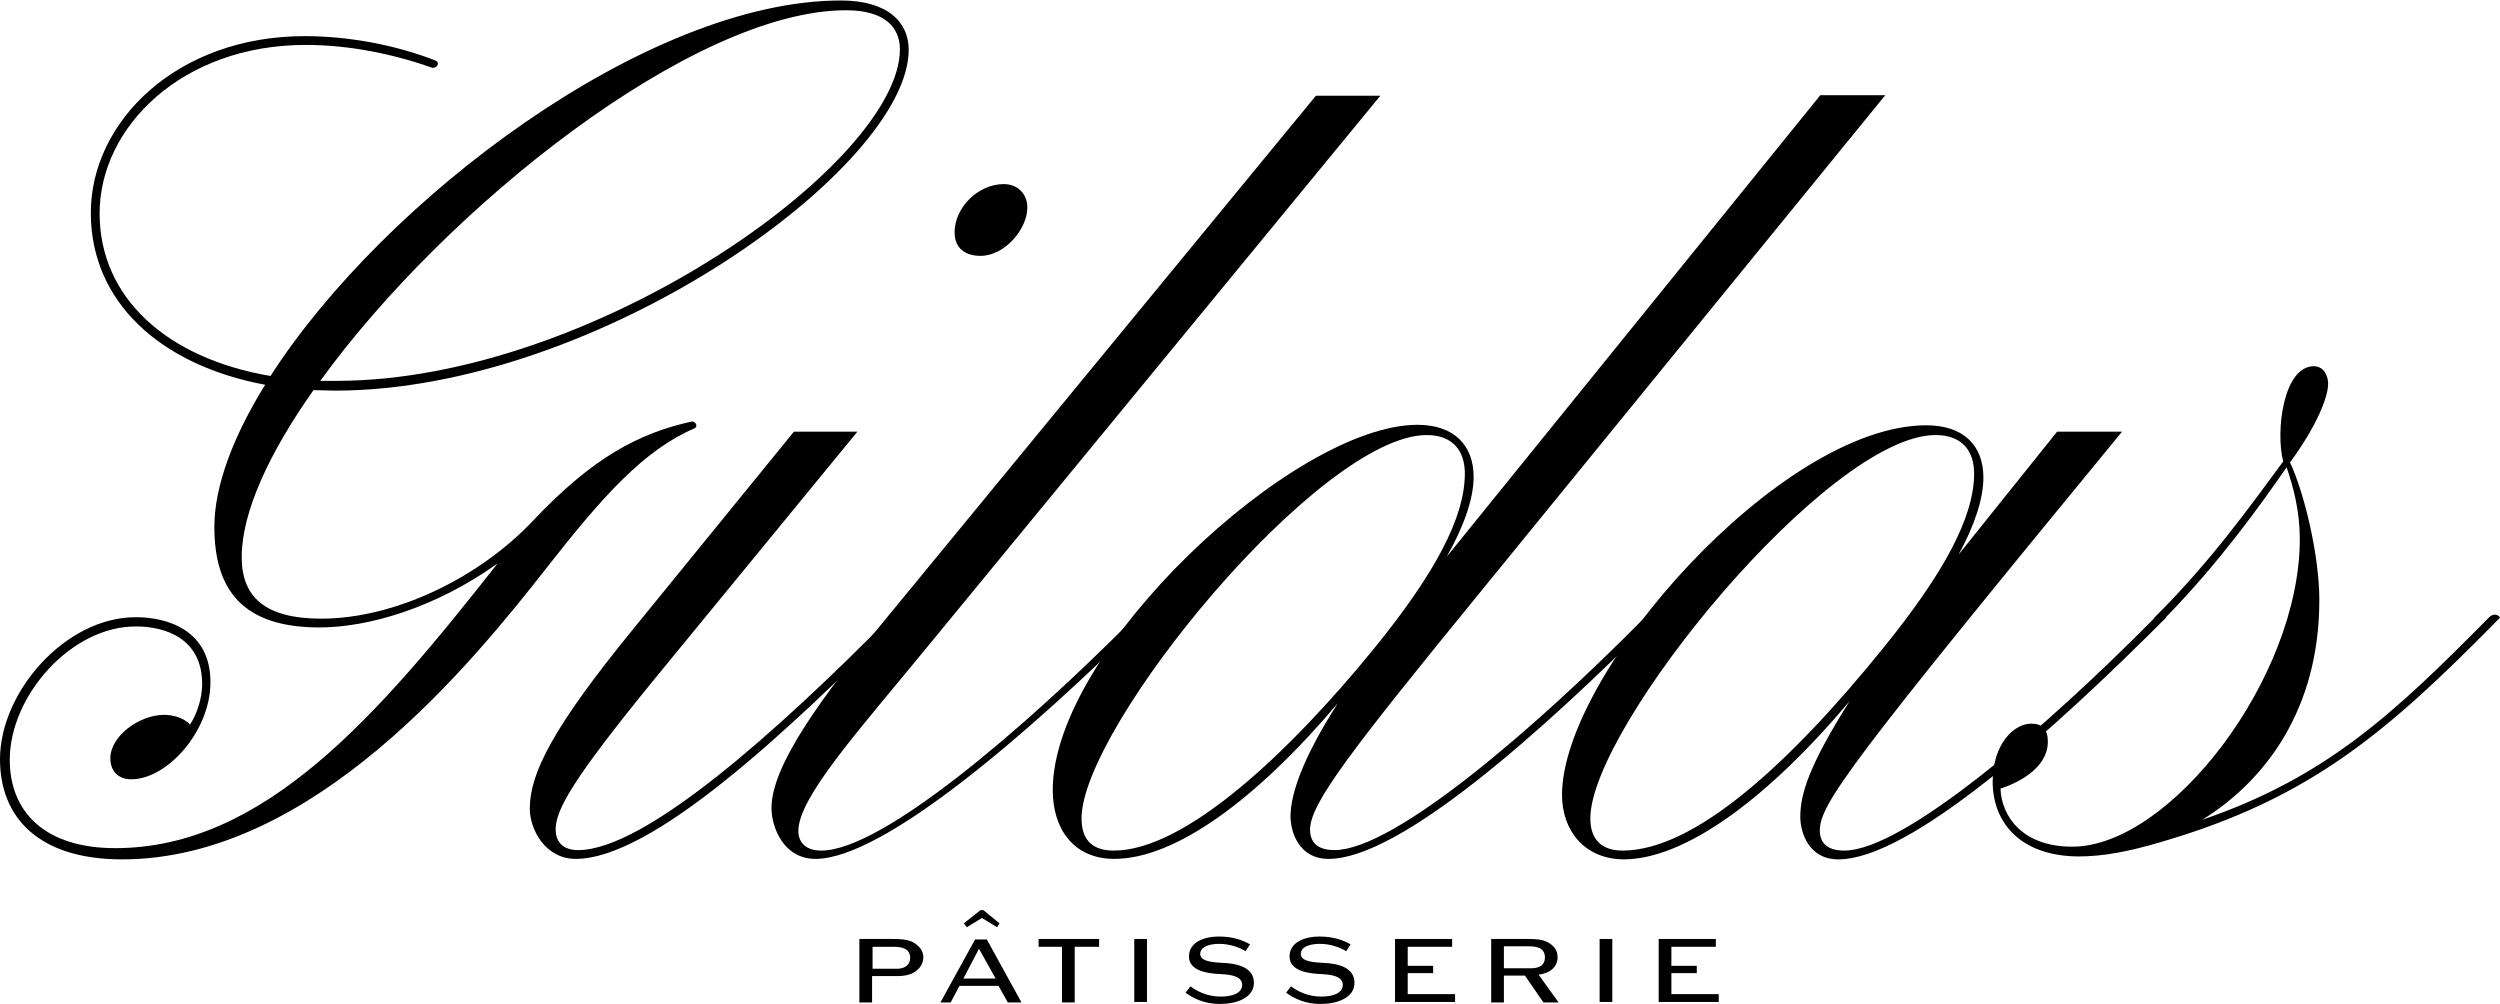 <?xml version="1.0" encoding="UTF-8"?>
<svg xmlns="http://www.w3.org/2000/svg" xmlns:xlink="http://www.w3.org/1999/xlink" version="1.0" id="Layer_1" x="0px" y="0px" viewBox="0 0 512 205.7" style="enable-background:new 0 0 512 205.7;" xml:space="preserve">
<g>
	<g>
		<path d="M0,155.5c0-13.8,13.4-29.1,27.8-29.1c7,0,15.3,3,15.3,13.3c0,10.1-8.9,19.9-16.2,19.9c-2.6,0-4.3-1.6-4.3-4.3    c0-4.6,6-8.9,11-8.9c1.6,0,4,0.5,5.3,2c1.4-2.1,2.5-5.3,2.5-8.3c0-9.4-7.6-11.8-13.5-11.8C14.6,128.2,2,142.5,2,155.6    c0,10.7,7.2,18.1,21.6,18.1c30.6,0,54-27.4,78.3-58.3c-12.9,9.2-26.6,13.1-36.5,13.1c-15.7,0-21.5-7.7-21.5-20.6    c0-8.4,3.9-18.6,10.4-29.1c-21.4-4-35.7-16.9-35.7-35.2c0-18.7,17.6-36.2,43.8-36.2c9,0,18.6,1.8,26.8,5c1,0.5,0.3,1.5-0.6,1.5    c-7.9-2.8-17-4.7-26-4.7c-25.3,0-42.2,16.8-42.2,34.5c0,17.3,13.8,29.7,35,33.3C78.6,40.9,132.5,0.1,172.2,0.1    c9.7,0,13.9,4.5,13.9,10.1c0,24.1-63.5,69.8-117.5,69.8l-4.4-0.1c-9.1,12.9-14.7,25-14.7,34.2c0,8.1,4.7,12.6,16.3,12.6    c14.9,0,32.2-8.2,43.4-20.1c12.2-12.9,21.6-17.9,32.6-20.3c0.8,0.2,1.1,1,0.5,1.4c-10.4,4.4-19,14.1-30.2,28.4    c-15.5,19.8-48,59.9-87.1,59.9C7.9,176,0,167.4,0,155.5z M68.9,78c52.6,0,115.4-44.7,115.4-67.9c0-4.4-3-8-11-8    C141.9,2.1,91.2,42.6,65.6,78L68.9,78z"></path>
		<path d="M108.5,165.6c0-7.2,4.7-16.6,21.2-36.8l32.9-40.4h13L134.1,139c-17,20.8-20.3,26.9-20.3,30.9c0,2.1,1.1,4.2,4.6,4.2    c13.8,0,41.4-24.9,63.8-47.6c0.9-0.9,2-0.5,2.3,0c-23.3,23.5-51,49.4-66.6,49.4C111.7,175.9,108.5,169.9,108.5,165.6z M195.5,47.6    c0-5.1,4.8-9.9,10.1-9.9c2.7,0,4.8,1.9,4.8,4.8c0,4.4-4.6,9.9-9.6,9.9C197.9,52.4,195.5,51,195.5,47.6z"></path>
		<path d="M158,165.5c0-8.6,9.8-22.3,24.6-40.2l86.9-105.7h13.2l-92.8,112.9c-14.1,17.2-26.4,30.8-26.4,37.7c0,2,1.2,4,4.7,4    c12.4,0,41.5-24.9,64-47.6c0.9-0.9,2-0.5,2.3,0C211,149.9,181,175.9,167,175.9C160.4,175.9,158,169.3,158,165.5z"></path>
		<path d="M215.6,161.8c0-28.7,49.4-74.8,74.7-74.8c7.4,0,11.5,4.1,11.5,10.7c0,4.5-2.1,10.3-5.5,16.3l76.5-94.5h13.3l-82.4,101.1    c-27.2,33.3-35.4,44-35.4,49.3c0,2.3,1.2,4.2,5,4.2c12.2,0,41.2-25,63.6-47.7c0.9-0.9,2-0.5,2.3,0c-23.3,23.4-52.5,49.5-67.1,49.5    c-6.2,0-7.8-5.7-7.8-8.7c0-4.5,2.4-11.8,9.7-23.2c-16.8,19.9-33.4,31.9-45.8,31.9C220,175.9,215.6,169.9,215.6,161.8z     M281.5,132.7C294,117.3,300,105.9,300,97c0-4.7-2.5-7.9-7.8-7.9c-21.9,0-70.7,59.8-70.7,78.5c0,4.1,1.9,6.6,6.6,6.6    C242.7,174.2,264,154.2,281.5,132.7z"></path>
		<path d="M319.9,162.8c0-24.9,44.7-75.7,74.6-75.7c7.6,0,11.7,4.1,11.7,10.7c0,4.4-1.9,10-5.1,15.8l20.2-25.2h13.3    c-55.9,68-61.9,76.3-61.9,81.7c0,2.2,1.2,4.1,5,4.1c12.1,0,41.2-25,63.6-47.7c0.9-0.9,2-0.5,2.3,0c-23.3,23.4-52.5,49.5-67.1,49.5    c-6.2,0-7.8-5.7-7.8-8.7c0-4.6,1.7-10.4,10.1-23.7c-16.9,20.1-33.8,32.4-46.3,32.4C324.3,175.9,319.9,169.9,319.9,162.8z     M385.7,132.7c12.4-15.3,18.6-26.8,18.6-35.7c0-4.7-2.5-7.9-7.9-7.9c-22,0-70.7,59.8-70.7,78.5c0,4.1,2.1,6.6,6.6,6.6    C346.9,174.2,366.3,156.7,385.7,132.7z"></path>
		<path d="M408.1,160.1c0-7.8,4.4-11.9,7.9-11.9c2.3,0,3.4,1.2,3.4,3.7c0,5.7-6.8,8.7-9.7,9.6c0.2,5.6,4.4,11.9,14.7,11.9    c20,0,46.6-34.5,46.6-63c0-5.7-1.3-10.6-2.7-14.7c-5.7,8.2-13.7,19.4-24.8,30.8c-1,1-2.1,0.9-2.3,0c11.6-11.5,19.9-23.2,26.4-32    c-1.6-6.1,0-19.5,6.3-19.5c1.8,0,2.9,1.7,2.9,3.6c0,2.7-2.3,8.6-7.8,16.1c3.1,6.7,6,19.4,6,28.2c0,22.5-11.2,37.1-24,45    c25.6-8.8,39.4-21.9,58.7-41.4c1-1.1,2.1-0.5,2.3,0c-23,23.4-38.7,37-69.6,46c-6.5,1.9-11.6,2.9-16.8,2.9    C413.7,175.3,408.1,168.4,408.1,160.1z"></path>
	</g>
	<g>
		<path d="M176.1,192.3h6.6c2.9,0,4.1,0.3,5.3,1.4c0.7,0.6,1.1,1.5,1.1,2.4c0,0.8-0.4,1.9-1.3,2.6c-0.9,0.8-2.2,1.2-4,1.2h-5.2v5.4    h-2.6V192.3z M183.7,198.4c1.6,0,2.7-0.8,2.7-2.2c0-1.9-1.6-2.3-3.4-2.3h-4.3v4.5H183.7z"></path>
		<path d="M206.4,205.3l-1.9-3.4h-8l-1.8,3.4h-2.1l7.1-12.9h2.4l7.1,12.9H206.4z M200.5,194.3l-3.2,6.1h6.6L200.5,194.3z M201.1,188    l-3.1,1.9l-0.6-0.8l3.4-2.7h0.6l3.3,2.7l-0.5,0.8L201.1,188z"></path>
		<path d="M217.6,193.9h-4.9v-1.6h12.4v1.6h-5v11.4h-2.6V193.9z"></path>
		<path d="M232.3,192.3h2.6v12.9h-2.6V192.3z"></path>
		<path d="M242.8,203.3l1-1.3c1.2,0.9,3.3,2.1,6.2,2.1c2.4,0,4.4-0.7,4.4-2.4c0-1.8-2.4-2.1-4.3-2.2c-2.9-0.1-6.6-0.7-6.6-3.6    c0-3,3.2-4.1,6.1-4.1c3,0,5,0.8,6.4,1.6l-0.9,1.4c-1.3-0.8-3.3-1.5-5.4-1.5c-1.6,0-3.9,0.4-3.9,2.1c0,1.6,3,1.7,4.6,1.8    c2.8,0.1,6.4,0.8,6.4,4.1c0,3.1-3.7,4.3-6.7,4.3C246.7,205.7,244.3,204.4,242.8,203.3z"></path>
		<path d="M263.4,203.3l1-1.3c1.2,0.9,3.3,2.1,6.2,2.1c2.4,0,4.4-0.7,4.4-2.4c0-1.8-2.4-2.1-4.3-2.2c-2.9-0.1-6.6-0.7-6.6-3.6    c0-3,3.2-4.1,6.1-4.1c3,0,5,0.8,6.4,1.6l-0.9,1.4c-1.3-0.8-3.3-1.5-5.4-1.5c-1.6,0-3.9,0.4-3.9,2.1c0,1.6,3,1.7,4.6,1.8    c2.8,0.1,6.4,0.8,6.4,4.1c0,3.1-3.7,4.3-6.7,4.3C267.3,205.7,264.9,204.4,263.4,203.3z"></path>
		<path d="M285.6,192.3h11.8v1.6h-9.1v3.9h5.2v1.5h-5.2v4.3h9.7v1.6h-12.3V192.3z"></path>
		<path d="M305.4,192.3h7.4c2.8,0,4,0.3,5.2,1.4c0.7,0.6,1,1.5,1,2.4c0,1.6-1.2,3.2-3.9,3.5l4.1,5.7h-3.1l-3.8-5.5H308v5.5h-2.6    V192.3z M313.6,198.3c1.6,0,2.8-0.6,2.8-2.2c0-1.9-1.5-2.3-3.4-2.3h-5v4.5H313.6z"></path>
		<path d="M327.6,192.3h2.6v12.9h-2.6V192.3z"></path>
		<path d="M339.6,192.3h11.8v1.6h-9.1v3.9h5.2v1.5h-5.2v4.3h9.7v1.6h-12.3V192.3z"></path>
	</g>
</g>
</svg>
